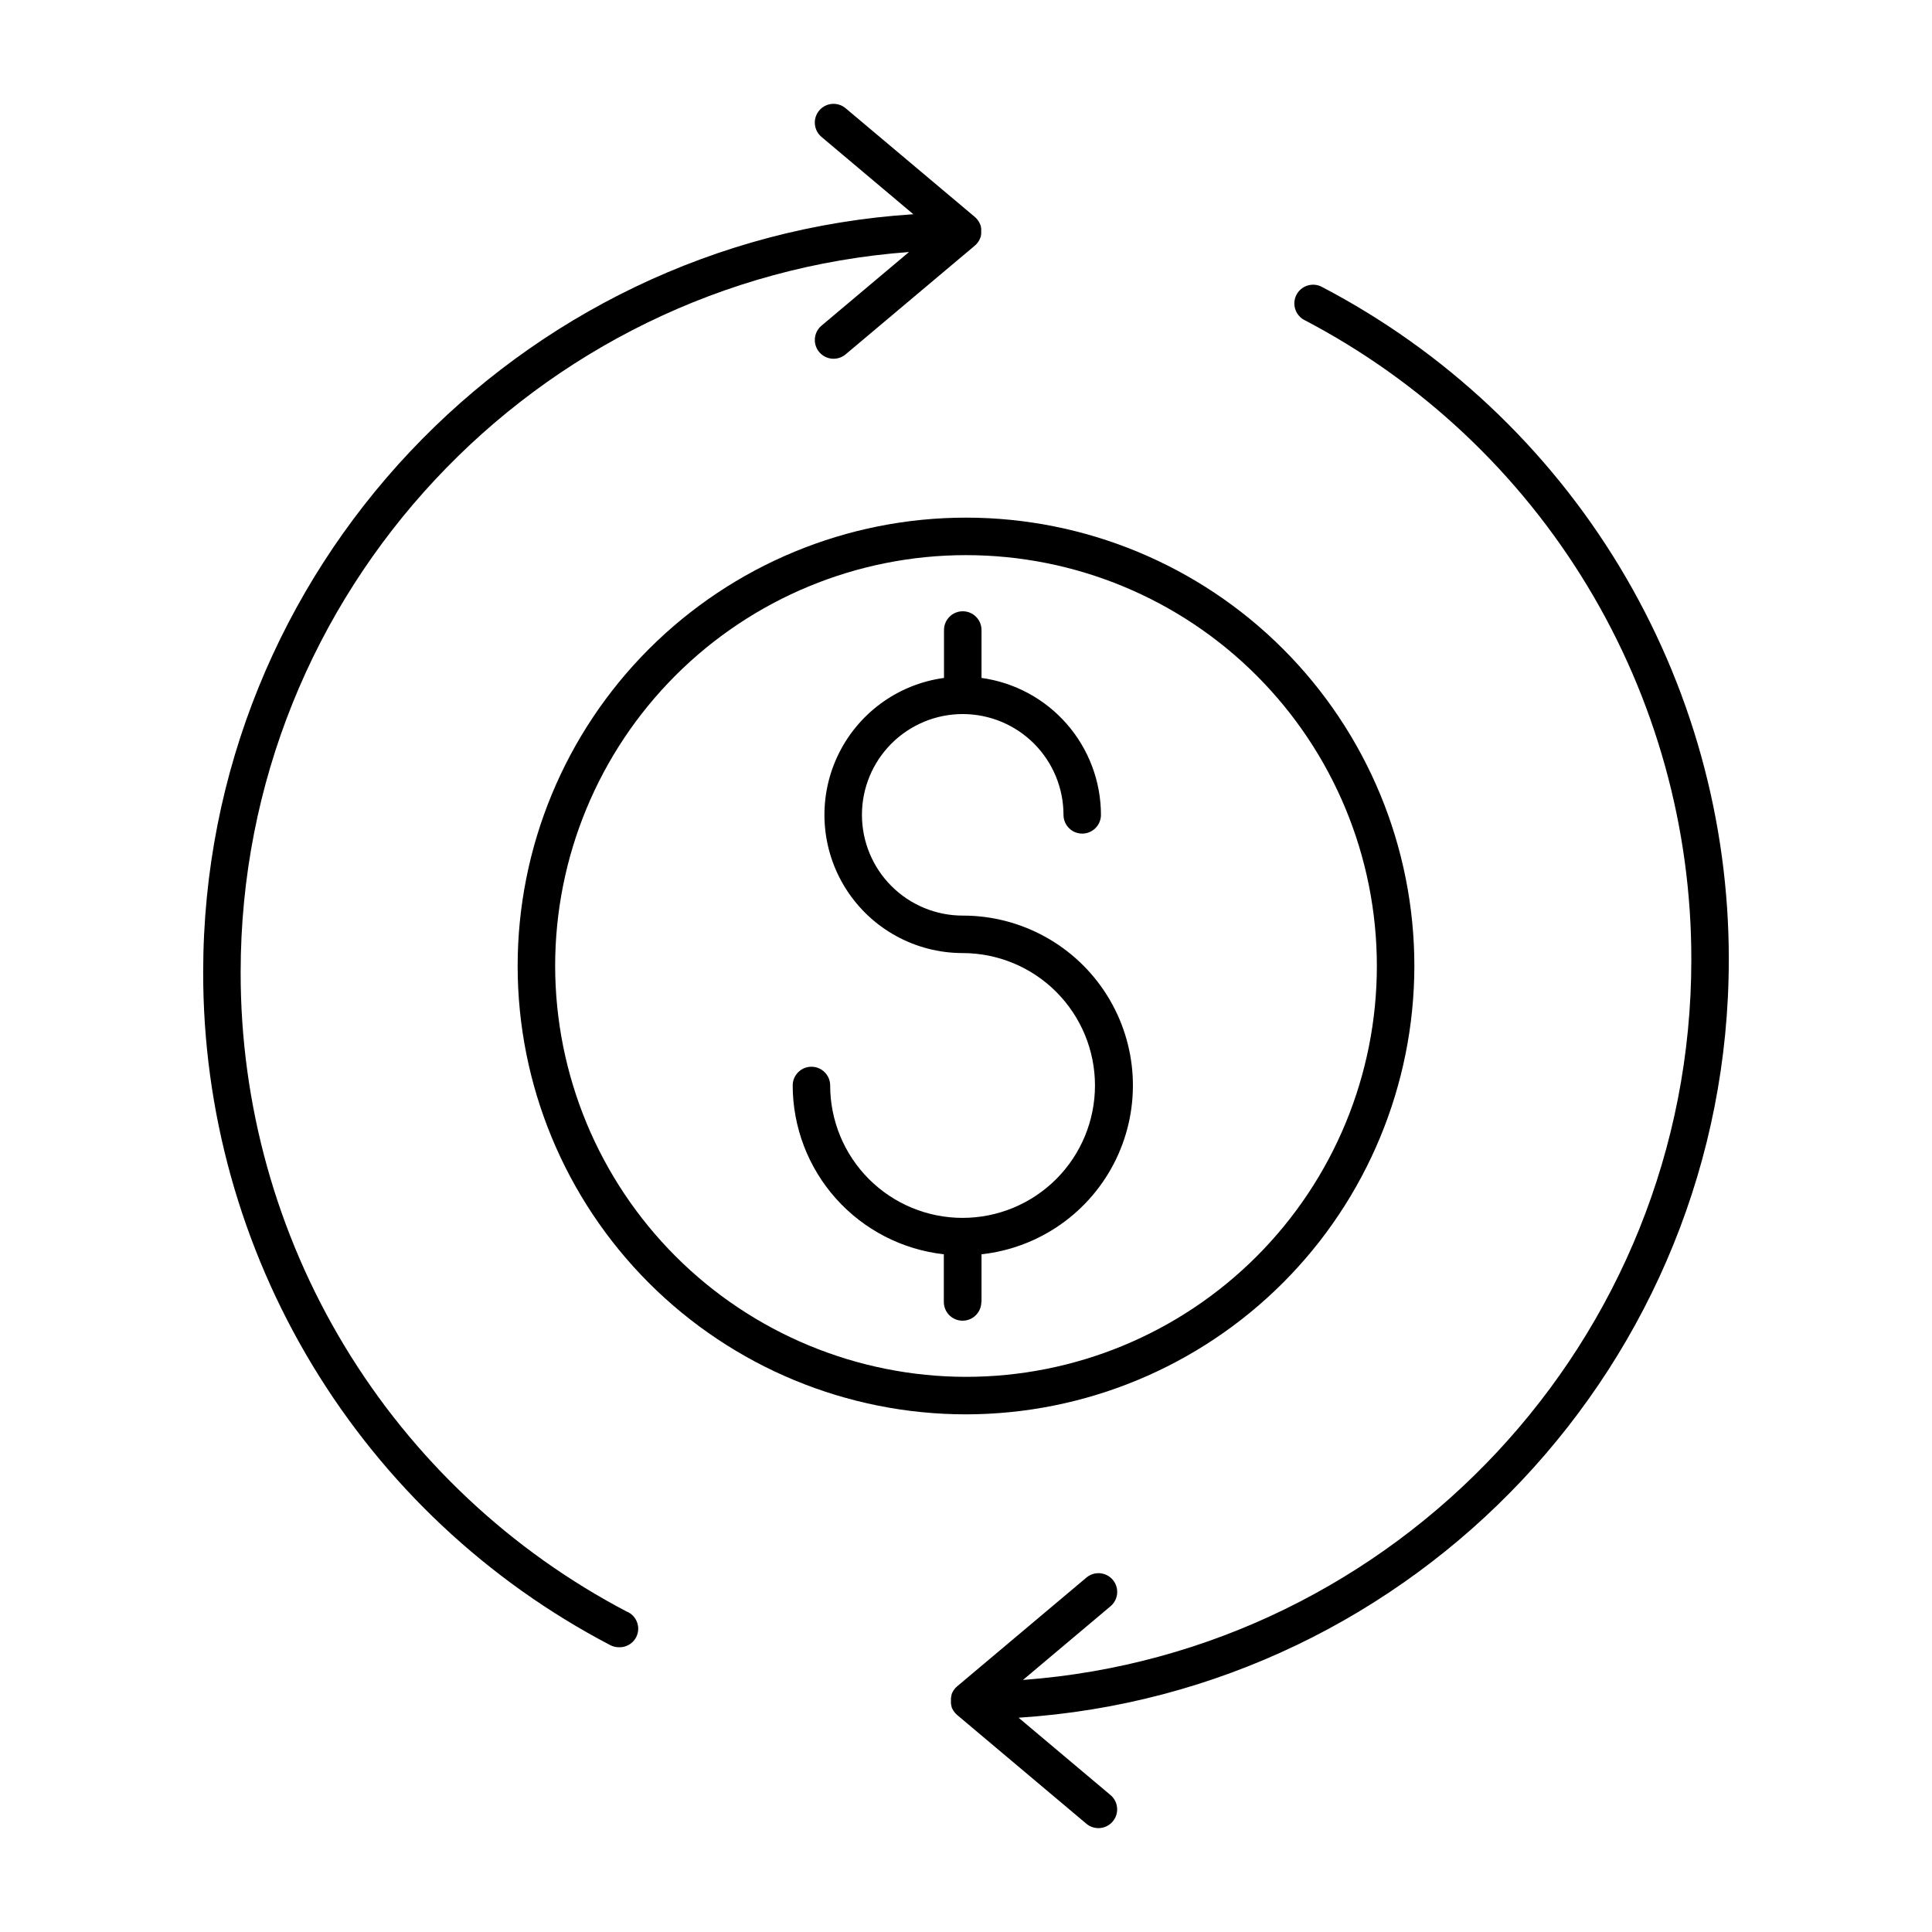 <?xml version="1.0" encoding="UTF-8"?>
<!-- Uploaded to: ICON Repo, www.svgrepo.com, Generator: ICON Repo Mixer Tools -->
<svg fill="#000000" width="800px" height="800px" version="1.1" viewBox="144 144 512 512" xmlns="http://www.w3.org/2000/svg">
 <g>
  <path d="m518.82 400c0-31.516-12.52-61.734-34.801-84.02-22.281-22.281-52.504-34.801-84.016-34.801-31.516 0-61.734 12.52-84.02 34.801-22.281 22.285-34.801 52.504-34.801 84.02 0 31.512 12.52 61.734 34.801 84.016 22.285 22.281 52.504 34.801 84.02 34.801 31.5-0.035 61.699-12.566 83.977-34.84 22.273-22.277 34.805-52.477 34.84-83.977zm-227.7 0c0-28.879 11.473-56.574 31.891-76.992 20.418-20.418 48.113-31.891 76.992-31.891 28.875 0 56.57 11.473 76.988 31.891 20.418 20.418 31.891 48.113 31.891 76.992 0 28.875-11.473 56.57-31.891 76.988s-48.113 31.891-76.988 31.891c-28.867-0.035-56.539-11.52-76.949-31.93-20.414-20.414-31.895-48.086-31.934-76.949z"/>
  <path d="m602.15 398.36c0.051-36.746-9.977-72.805-28.992-104.25-19.02-31.441-46.297-57.07-78.863-74.09-2.43-1.277-5.43-0.344-6.707 2.082s-0.344 5.43 2.082 6.707c30.965 16.18 56.898 40.543 74.98 70.438 18.082 29.895 27.621 64.176 27.57 99.113 0 100.73-78.238 183.53-177.12 190.84l23.203-19.531v0.004c2.098-1.77 2.367-4.898 0.602-6.996-1.766-2.102-4.898-2.367-6.996-0.602l-34.254 28.82-0.117 0.109-0.234 0.215-0.148 0.156-0.188 0.234v0.004c-0.051 0.051-0.094 0.109-0.129 0.168l-0.176 0.254-0.098 0.168c-0.059 0.098-0.109 0.195-0.156 0.297h-0.004c-0.031 0.047-0.059 0.102-0.078 0.156-0.051 0.109-0.098 0.227-0.137 0.336-0.039 0.109 0 0.098 0 0.137 0 0.039-0.078 0.254-0.109 0.383v0.129c0 0.129-0.051 0.266-0.07 0.402 0.008 0.039 0.008 0.078 0 0.117-0.008 0.18-0.008 0.355 0 0.531-0.008 0.18-0.008 0.355 0 0.535 0.008 0.035 0.008 0.07 0 0.105 0 0.137 0 0.277 0.07 0.414v0.129c0 0.117 0.07 0.246 0.109 0.375v0.137c0 0.117 0.09 0.227 0.137 0.344 0.023 0.051 0.047 0.102 0.078 0.148 0.047 0.102 0.102 0.199 0.156 0.293 0.027 0.059 0.062 0.117 0.102 0.168l0.176 0.254 0.129 0.176 0.188 0.227 0.148 0.156 0.234 0.227 0.117 0.109 34.242 28.816c2.098 1.766 5.231 1.496 6.996-0.602 1.77-2.098 1.5-5.231-0.598-6.996l-24.355-20.496c104.93-6.75 188.21-94.25 188.21-200.85z"/>
  <path d="m310.33 571.21c-30.973-16.18-56.91-40.551-74.992-70.449-18.082-29.902-27.617-64.191-27.562-99.133 0-100.73 78.238-183.53 177.12-190.84l-23.195 19.52c-2.098 1.766-2.363 4.898-0.598 6.996 1.766 2.098 4.898 2.367 6.996 0.602l34.242-28.812 0.117-0.109 0.234-0.215 0.148-0.168 0.188-0.227c0.051-0.051 0.094-0.105 0.129-0.168l0.176-0.254 0.098-0.168c0.059-0.098 0.109-0.195 0.156-0.297h0.004c0.031-0.047 0.059-0.102 0.078-0.156 0-0.109 0.098-0.227 0.137-0.336 0.039-0.109 0-0.098 0.051-0.148s0.078-0.246 0.109-0.375v-0.129c0-0.129 0.051-0.266 0.07-0.402l-0.004 0.004c-0.004-0.039-0.004-0.078 0-0.117 0.012-0.18 0.012-0.355 0-0.531 0.012-0.18 0.012-0.355 0-0.531-0.004-0.035-0.004-0.074 0-0.109 0-0.137 0-0.277-0.07-0.414v-0.129c0-0.129-0.07-0.246-0.109-0.375l-0.051-0.137c0-0.117-0.09-0.227-0.137-0.344h0.004c-0.02-0.051-0.047-0.098-0.078-0.145-0.047-0.105-0.098-0.207-0.156-0.309-0.031-0.055-0.062-0.105-0.098-0.156l-0.176-0.266-0.129-0.168-0.188-0.227-0.148-0.156-0.234-0.227-0.117-0.109-34.246-28.809c-1.008-0.852-2.312-1.262-3.621-1.148-1.312 0.109-2.527 0.738-3.375 1.746-1.766 2.098-1.5 5.231 0.598 6.996l24.344 20.496c-104.91 6.754-188.2 94.25-188.2 200.85-0.051 36.746 9.977 72.805 28.996 104.25 19.016 31.445 46.293 57.07 78.863 74.09 0.707 0.379 1.5 0.574 2.301 0.57 2.336 0.098 4.418-1.461 4.984-3.731 0.562-2.269-0.551-4.621-2.66-5.629z"/>
  <path d="m404.11 489.03v-12.633c15.414-1.684 28.883-11.188 35.633-25.148 6.754-13.961 5.844-30.414-2.41-43.547-8.254-13.129-22.684-21.086-38.195-21.059-7.082 0.004-13.875-2.809-18.887-7.816-5.012-5.008-7.828-11.801-7.828-18.887 0-7.082 2.812-13.875 7.824-18.887 5.008-5.008 11.801-7.82 18.887-7.82 7.082 0 13.875 2.816 18.883 7.824 5.008 5.012 7.82 11.809 7.82 18.891 0 2.742 2.223 4.965 4.961 4.965 2.742 0 4.965-2.223 4.965-4.965-0.008-8.852-3.219-17.398-9.035-24.066-5.816-6.672-13.852-11.012-22.617-12.223v-12.695c0-2.742-2.227-4.969-4.973-4.969-2.742 0-4.969 2.227-4.969 4.969v12.695c-12.379 1.684-23.047 9.562-28.297 20.902-5.246 11.336-4.356 24.57 2.371 35.102 6.723 10.527 18.352 16.902 30.848 16.91 9.305 0 18.23 3.695 24.812 10.277 6.578 6.582 10.277 15.504 10.277 24.812 0 9.305-3.699 18.23-10.277 24.812-6.582 6.578-15.508 10.277-24.812 10.277-9.309 0-18.23-3.699-24.812-10.277-6.582-6.582-10.277-15.508-10.277-24.812 0-2.742-2.223-4.965-4.965-4.965-2.742 0-4.965 2.223-4.965 4.965 0.016 11.074 4.106 21.754 11.492 30.008 7.387 8.25 17.551 13.492 28.559 14.727v12.633c0 2.746 2.223 4.969 4.969 4.969 2.742 0 4.969-2.223 4.969-4.969z"/>
 </g>
</svg>